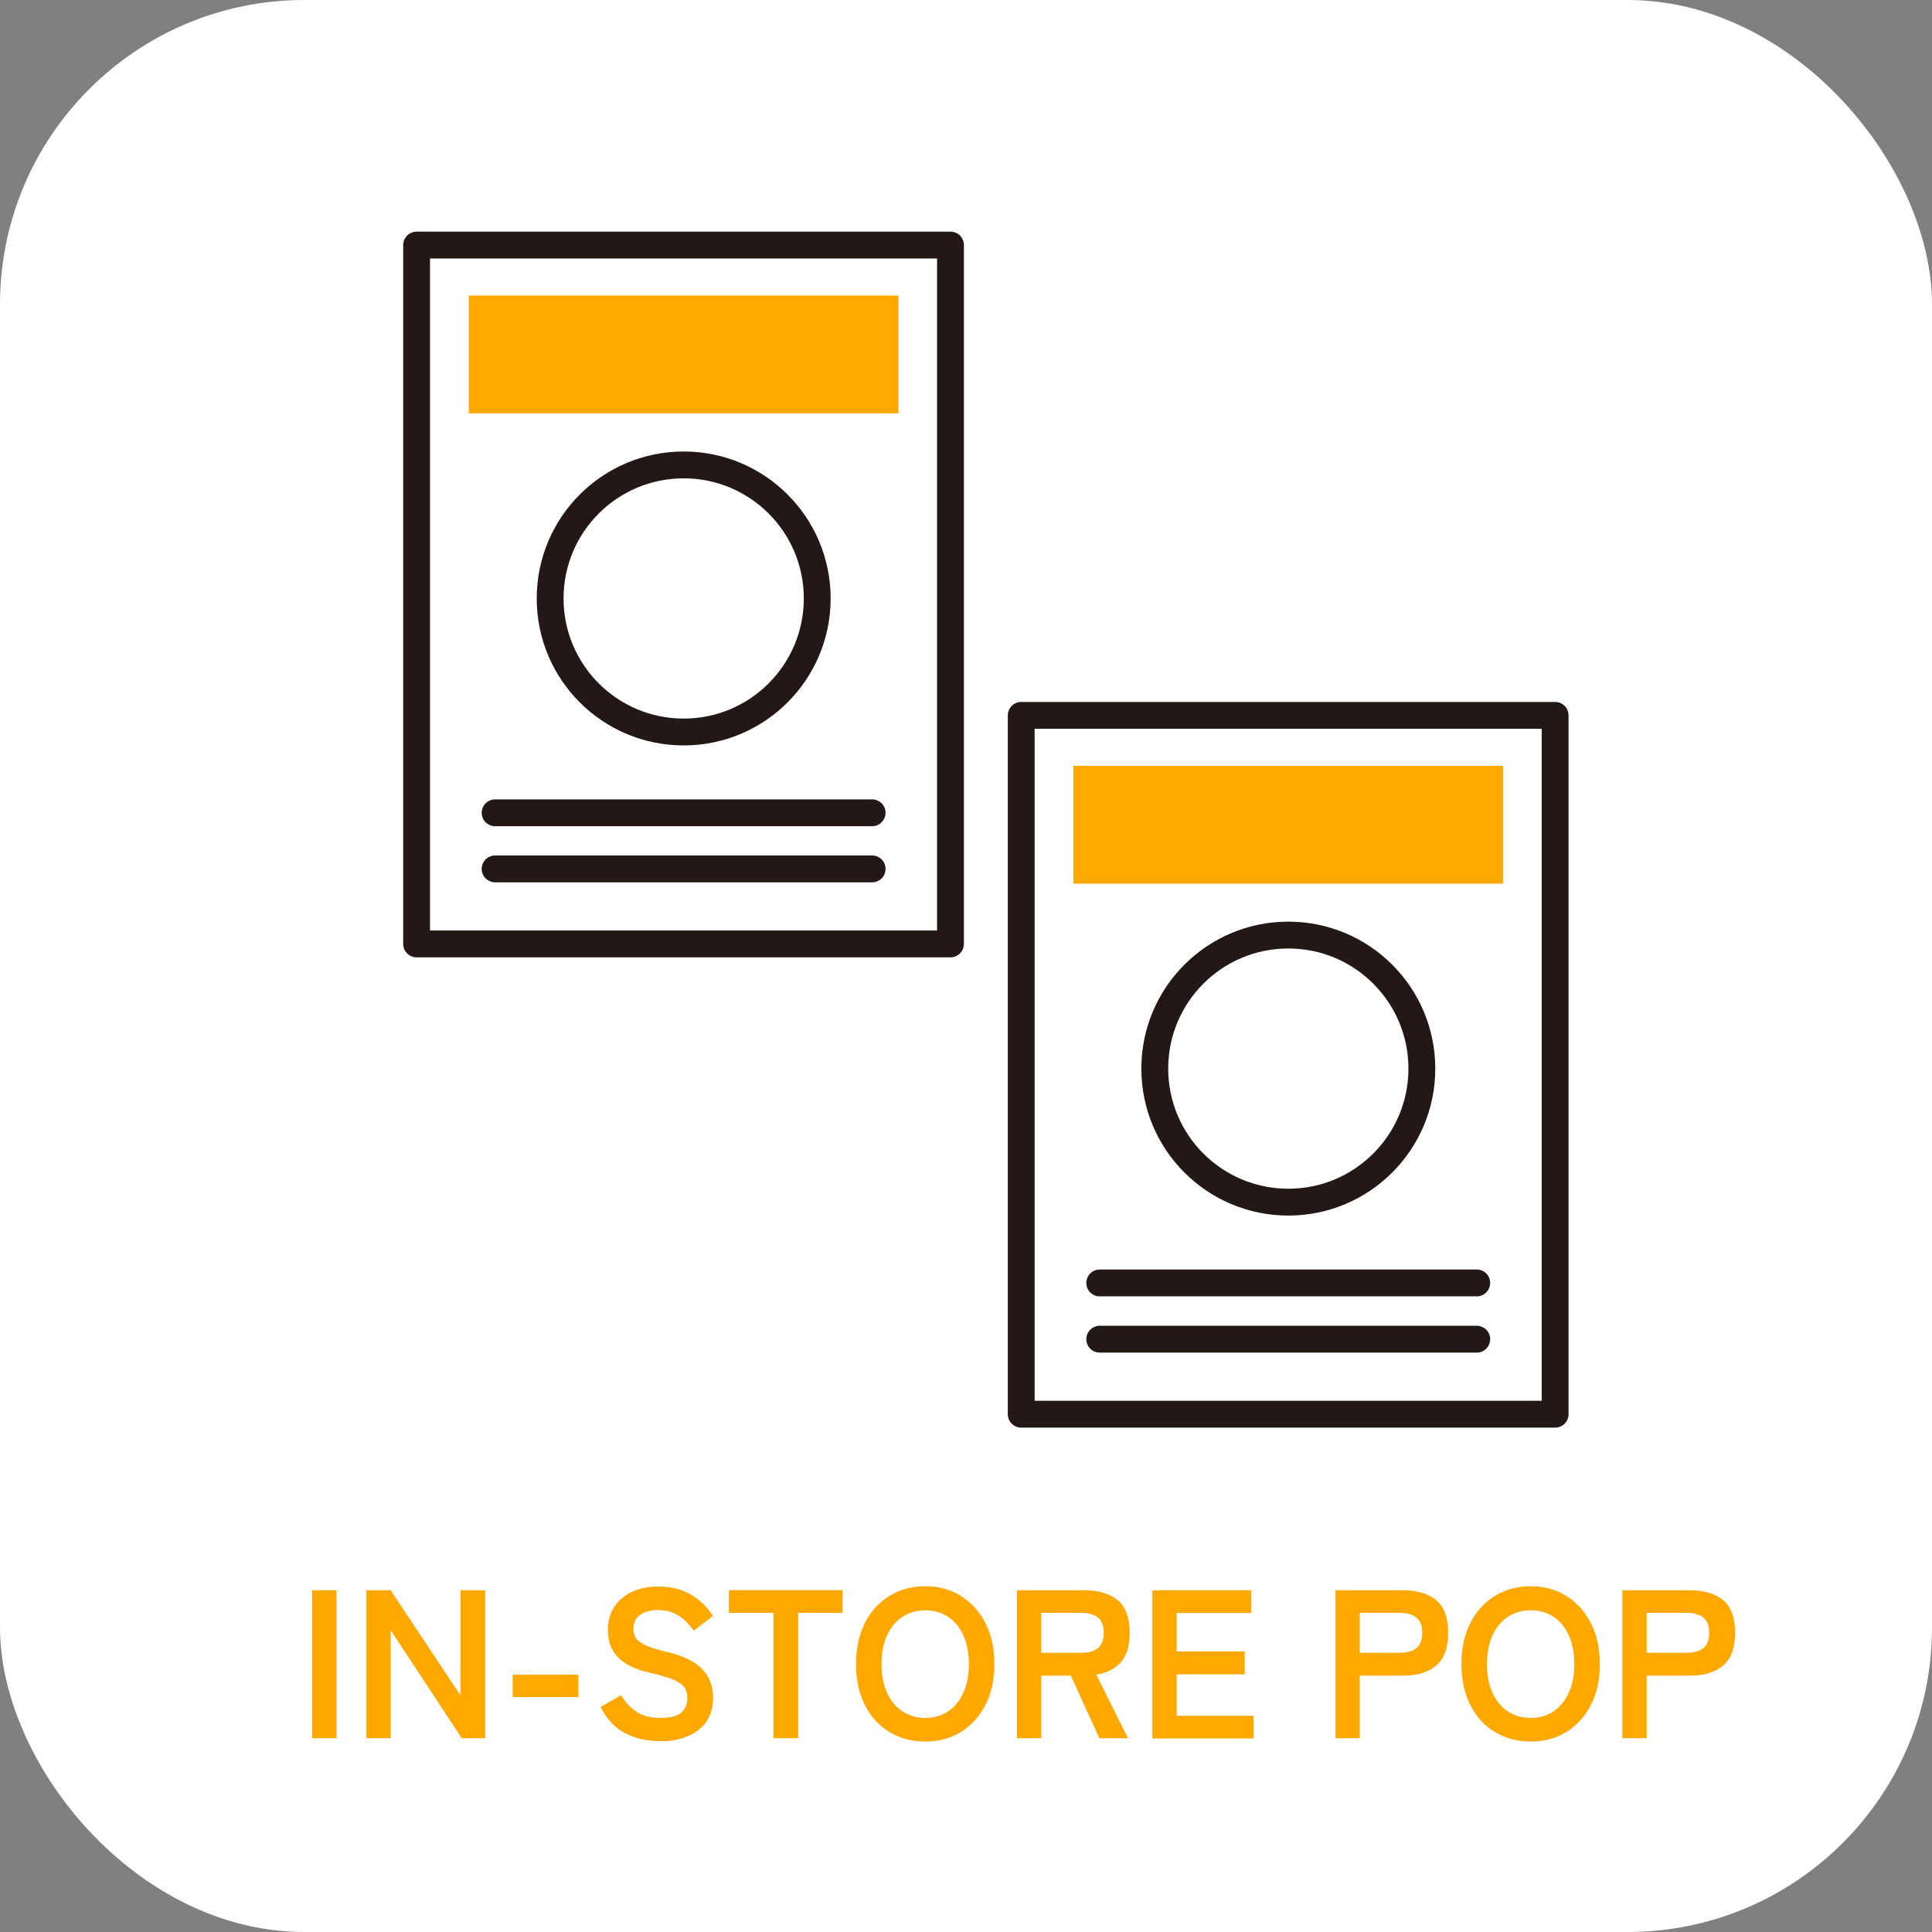 <?xml version="1.0" encoding="UTF-8"?><svg id="_レイヤー_2" xmlns="http://www.w3.org/2000/svg" viewBox="0 0 143.95 143.95"><rect x="0" y="0" width="143.95" height="143.95" fill="#808080" stroke="none"/><defs><style>.cls-1{fill:none;stroke:#231815;stroke-linecap:round;stroke-linejoin:round;stroke-width:2px;}.cls-2{fill:#ffa800;}.cls-2,.cls-3{stroke-width:0px;}.cls-3{fill:#fff;}</style></defs><g id="_レイヤー_1-2"><rect class="cls-3" y="0" width="143.95" height="143.95" rx="22.68" ry="22.68"/><rect class="cls-1" x="31.04" y="18.26" width="39.78" height="52.07"/><rect class="cls-2" x="34.93" y="22.02" width="32.01" height="8.78"/><circle class="cls-1" cx="50.94" cy="44.59" r="9.95"/><line class="cls-1" x1="36.89" y1="60.56" x2="64.98" y2="60.56"/><line class="cls-1" x1="36.89" y1="64.74" x2="64.98" y2="64.74"/><rect class="cls-1" x="76.09" y="53.3" width="39.78" height="52.07"/><rect class="cls-2" x="79.98" y="57.06" width="32.01" height="8.78"/><circle class="cls-1" cx="95.99" cy="79.62" r="9.95"/><line class="cls-1" x1="81.94" y1="95.59" x2="110.03" y2="95.59"/><line class="cls-1" x1="81.94" y1="99.78" x2="110.03" y2="99.78"/><path class="cls-2" d="M23.26,129.51v-11.02h1.81v11.02h-1.81Z"/><path class="cls-2" d="M27.3,129.51v-11.02h1.81l5.2,7.83v-7.83h1.84v11.02h-1.75l-5.29-8.05v8.05h-1.81Z"/><path class="cls-2" d="M38.2,126.45v-1.67h4.9v1.67h-4.9Z"/><path class="cls-2" d="M49.14,129.73c-.92,0-1.77-.19-2.54-.58s-1.39-1.04-1.85-1.97l1.53-.87c.31.52.7.94,1.15,1.24.45.3,1.04.45,1.78.45s1.25-.13,1.55-.4.45-.63.45-1.09c0-.29-.07-.55-.2-.76-.13-.21-.4-.41-.82-.59-.42-.18-1.05-.37-1.91-.56-1.02-.24-1.77-.62-2.26-1.15-.49-.52-.73-1.19-.73-2,0-.64.15-1.2.46-1.69s.75-.87,1.31-1.14,1.22-.41,1.98-.41c1,0,1.84.22,2.52.65s1.2.95,1.56,1.54l-1.43,1.1c-.18-.25-.39-.5-.63-.73s-.52-.43-.85-.58c-.33-.15-.72-.23-1.18-.23-.55,0-.99.12-1.33.35-.34.24-.51.59-.51,1.06,0,.21.05.41.15.61s.32.38.66.56c.34.18.87.35,1.58.52,1.26.28,2.17.71,2.72,1.28s.83,1.28.83,2.14c0,1.05-.37,1.86-1.09,2.42-.73.56-1.69.84-2.89.84Z"/><path class="cls-2" d="M57.63,129.51v-9.34h-3.32v-1.69h8.47v1.69h-3.31v9.34h-1.84Z"/><path class="cls-2" d="M68.94,129.76c-1,0-1.89-.24-2.67-.71-.78-.47-1.39-1.14-1.83-2.01-.44-.87-.66-1.88-.66-3.05s.22-2.2.66-3.06c.44-.87,1.05-1.54,1.83-2.02s1.67-.72,2.67-.72,1.88.24,2.65.72,1.38,1.15,1.83,2.02c.45.87.67,1.89.67,3.06s-.22,2.18-.67,3.05c-.45.87-1.06,1.54-1.83,2.01-.77.47-1.66.71-2.65.71ZM68.94,128c.66,0,1.23-.17,1.72-.5.48-.33.86-.8,1.13-1.4.27-.6.4-1.3.4-2.1s-.13-1.51-.4-2.12-.64-1.07-1.13-1.4c-.48-.33-1.06-.5-1.72-.5s-1.22.17-1.72.5c-.49.33-.87.8-1.14,1.4s-.4,1.31-.4,2.12.13,1.5.4,2.1c.27.6.65,1.07,1.14,1.4.49.33,1.07.5,1.72.5Z"/><path class="cls-2" d="M75.77,129.51v-11.02h5.04c1.03,0,1.84.24,2.45.72.6.48.91,1.3.91,2.44,0,.97-.22,1.7-.66,2.2-.44.5-1.05.81-1.83.92l2.36,4.74h-2.13l-2.12-4.66h-2.21v4.66h-1.81ZM77.58,123.15h2.98c.54,0,.95-.12,1.24-.35s.44-.61.44-1.15-.15-.9-.44-1.13-.71-.35-1.24-.35h-2.98v2.98Z"/><path class="cls-2" d="M85.86,129.51v-11.02h7.37v1.69h-5.56v2.87h5.07v1.7h-5.07v3.09h5.73v1.69h-7.54Z"/><path class="cls-2" d="M99.5,129.51v-11.02h5.04c1.03,0,1.84.24,2.45.72.6.48.91,1.3.91,2.44s-.3,1.96-.91,2.46-1.42.74-2.45.74h-3.23v4.66h-1.81ZM101.31,123.15h2.98c.54,0,.95-.12,1.24-.35s.44-.61.44-1.15-.15-.9-.44-1.13-.71-.35-1.24-.35h-2.98v2.98Z"/><path class="cls-2" d="M114.05,129.76c-1,0-1.89-.24-2.67-.71-.78-.47-1.39-1.14-1.83-2.01-.44-.87-.66-1.88-.66-3.05s.22-2.2.66-3.06c.44-.87,1.05-1.54,1.83-2.02s1.67-.72,2.67-.72,1.88.24,2.65.72,1.38,1.15,1.83,2.02c.45.87.67,1.89.67,3.06s-.22,2.18-.67,3.05c-.45.87-1.06,1.54-1.83,2.01-.77.47-1.66.71-2.65.71ZM114.05,128c.66,0,1.23-.17,1.72-.5.48-.33.86-.8,1.13-1.4.27-.6.4-1.3.4-2.1s-.13-1.51-.4-2.12-.64-1.07-1.13-1.4c-.48-.33-1.06-.5-1.72-.5s-1.22.17-1.72.5c-.49.33-.87.8-1.14,1.4s-.4,1.31-.4,2.12.13,1.5.4,2.1c.27.6.65,1.07,1.14,1.4.49.33,1.07.5,1.72.5Z"/><path class="cls-2" d="M120.88,129.51v-11.02h5.04c1.03,0,1.84.24,2.45.72.6.48.91,1.3.91,2.44s-.3,1.96-.91,2.46-1.42.74-2.45.74h-3.23v4.66h-1.81ZM122.69,123.15h2.98c.54,0,.95-.12,1.24-.35s.44-.61.44-1.15-.15-.9-.44-1.13-.71-.35-1.24-.35h-2.98v2.98Z"/></g></svg>